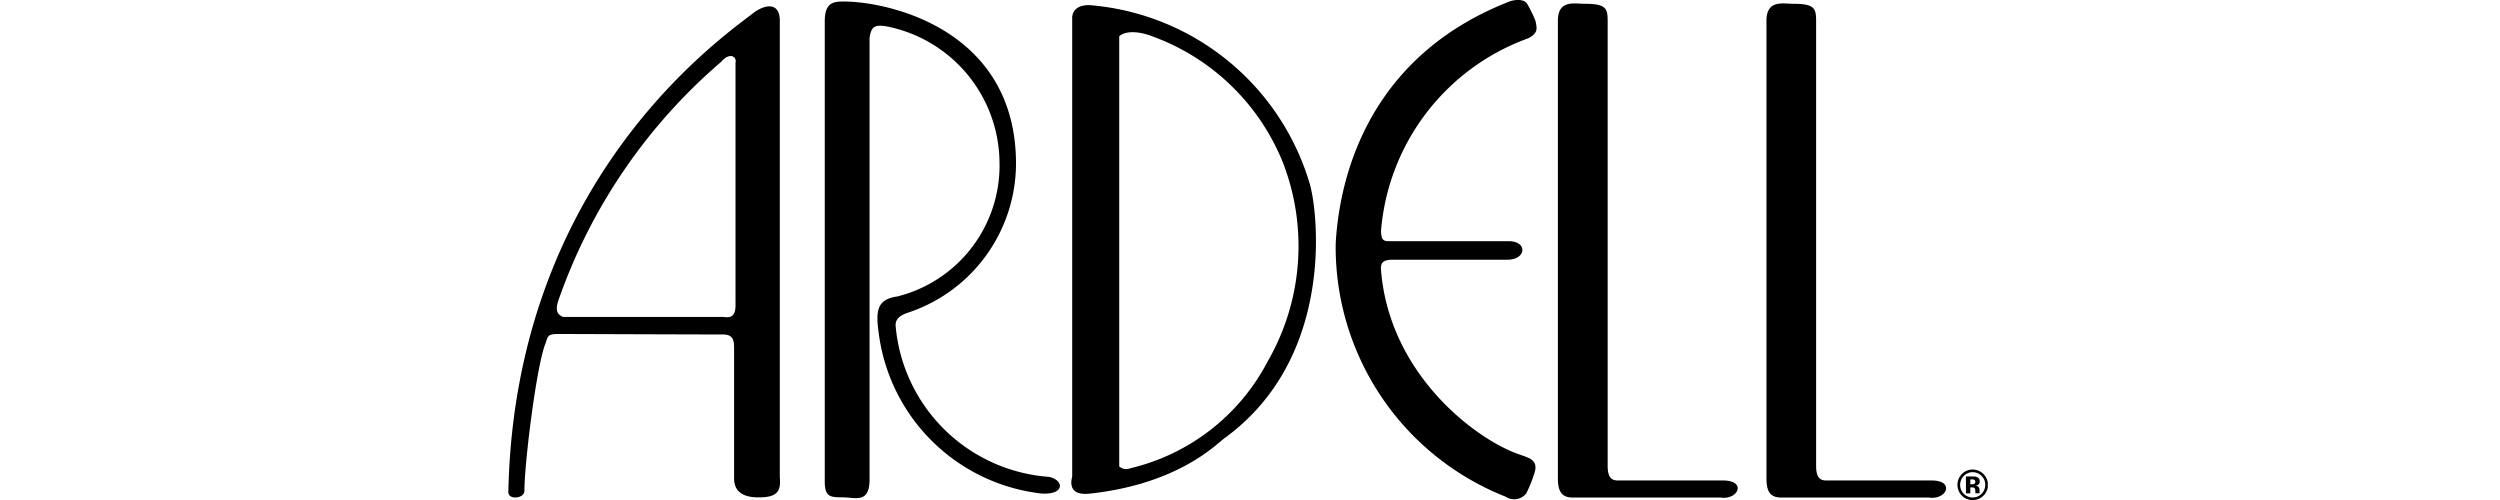 <svg xmlns="http://www.w3.org/2000/svg" xmlns:xlink="http://www.w3.org/1999/xlink" width="300" height="60" viewBox="0 0 300 60">
  <defs>
    <clipPath id="clip-path">
      <rect id="Retângulo_15" data-name="Retângulo 15" width="177.537" height="60"/>
    </clipPath>
    <clipPath id="clip-logo-ardell-pdp">
      <rect width="300" height="60"/>
    </clipPath>
  </defs>
  <g id="logo-ardell-pdp" clip-path="url(#clip-logo-ardell-pdp)">
    <g id="Grupo_79" data-name="Grupo 79" transform="translate(-51.407 -236.601)">
      <g id="Grupo_79-2" data-name="Grupo 79" transform="translate(112.407 236.601)" clip-path="url(#clip-path)">
        <path id="Caminho_330" data-name="Caminho 330" d="M139.669,244.16v28.893c.051,1.532-.565,1.705-1.42,1.583H118.973c-.616-.279-1.075-.68-.444-2.31a66.469,66.469,0,0,1,19.413-28.3c1.041-1.224,1.925-.626,1.725.138m5.318,49.7V239.111c0-2.086-1.457-2.086-2.931-1.133-4.194,3.231-28.851,20.239-29.644,57.627-.055,1.022,1.866.841,1.925-.05,0-3.411,1.484-15.3,2.553-17.792.287-.913.287-1.085,1.651-1.085,0,0,16.607.059,19.605.059,1.284,0,1.356.738,1.356,1.689v15.59c0,1.638,1.165,2.267,2.888,2.267,2.126.013,2.792-.586,2.594-2.427m32.2-.04a19.913,19.913,0,0,1-18.3-18.129c-.032-.6.255-1.178,1.551-1.59a18.891,18.891,0,0,0,12.893-18.258c-.27-15.994-15.753-19.114-20.8-19.055-1.215,0-2.148.233-2.148,2.381v55.19c0,1.861.629,1.925,2.148,1.925s3.228.791,3.228-2.153V241.153c.226-1.359.513-1.765,2.666-1.255a16.786,16.786,0,0,1,12.928,16.108,16.2,16.2,0,0,1-12.277,16.174c-2.607.359-2.581,1.946-2.158,4.813a22.208,22.208,0,0,0,19.53,18.835c2.917.146,2.567-1.752.738-2.012M203.513,280a25.1,25.1,0,0,1-16.462,12.79,1.284,1.284,0,0,1-1.335-.212V240.954c.594-.563,2.036-.746,4.011.022a26.714,26.714,0,0,1,15.663,15.214A27.744,27.744,0,0,1,203.512,280m5.022-21.489a30.059,30.059,0,0,0-26.312-21.29c-2.246-.091-2.15,1.514-2.15,1.514v55.012c-.043.225-.08.424-.1.57-.09,1.336.876,1.664,2.246,1.514,10.565-1.16,15.06-5.853,16.106-6.631,13.6-9.84,11.141-27.871,10.21-30.69m27.138-19.389a16.073,16.073,0,0,0-.963-1.993c-.311-.6-1.211-.629-2.028-.4-16.336,6.292-20.473,19.978-20.99,29.09A32.208,32.208,0,0,0,232.081,296.2a1.837,1.837,0,0,0,2.484-.4,16.367,16.367,0,0,0,.975-2.427c.531-1.62-.741-1.851-1.831-2.246-5.092-1.741-15.585-9.522-16.58-22.14-.088-.881.321-1.222,1.362-1.222h13.887c2.265-.067,2.3-2.275.022-2.22H218.573c-.983-.027-1.394.16-1.444-1.222a26.886,26.886,0,0,1,17.7-23.141c1.147-.642,1.038-1.089.841-2.055m22.519,55.128H245.514c-.86,0-1.187-.562-1.187-1.765V239.143c0-1.529-.18-2.086-2.727-2.086-1.255,0-3.246-.523-3.246,2.039v54.882c0,1.425.342,2.325,1.765,2.325h17.73c2.158.342,3.188-2.046.342-2.046m25.014,0H270.529c-.858,0-1.187-.562-1.187-1.765v-53.35c0-1.529-.17-2.086-2.727-2.086-1.25,0-3.231-.523-3.231,2.039v54.882c0,1.425.321,2.325,1.765,2.325H282.86c2.163.342,3.18-2.046.347-2.046m5.241.143a.275.275,0,0,1-.1.239.482.482,0,0,1-.29.074h-.212v-.587h.133a.963.963,0,0,1,.308.039.241.241,0,0,1,.16.236m.321.587a.642.642,0,0,0-.289-.12.673.673,0,0,0,.351-.133.451.451,0,0,0,.141-.374.507.507,0,0,0-.27-.481.963.963,0,0,0-.4-.1h-.98V295.8h.525v-.716h.236a.544.544,0,0,1,.18.034.249.249,0,0,1,.151.146,1.062,1.062,0,0,1,.03.25,1.285,1.285,0,0,0,.032.279h.509l-.019-.058a.175.175,0,0,1-.014-.061v-.239a.536.536,0,0,0-.177-.451m.86-.209a1.505,1.505,0,0,1-2.573,1.08,1.523,1.523,0,0,1,0-2.139,1.481,1.481,0,0,1,2.139,0,1.459,1.459,0,0,1,.441,1.059m.321,0a1.839,1.839,0,0,0-1.834-1.831,1.8,1.8,0,0,0-1.258.5,1.854,1.854,0,0,0-.04,2.631,1.764,1.764,0,0,0,1.3.528,1.8,1.8,0,0,0,1.284-.518,1.765,1.765,0,0,0,.549-1.309" transform="translate(-112.408 -236.6)"/>
      </g>
    </g>
  </g>
</svg>

